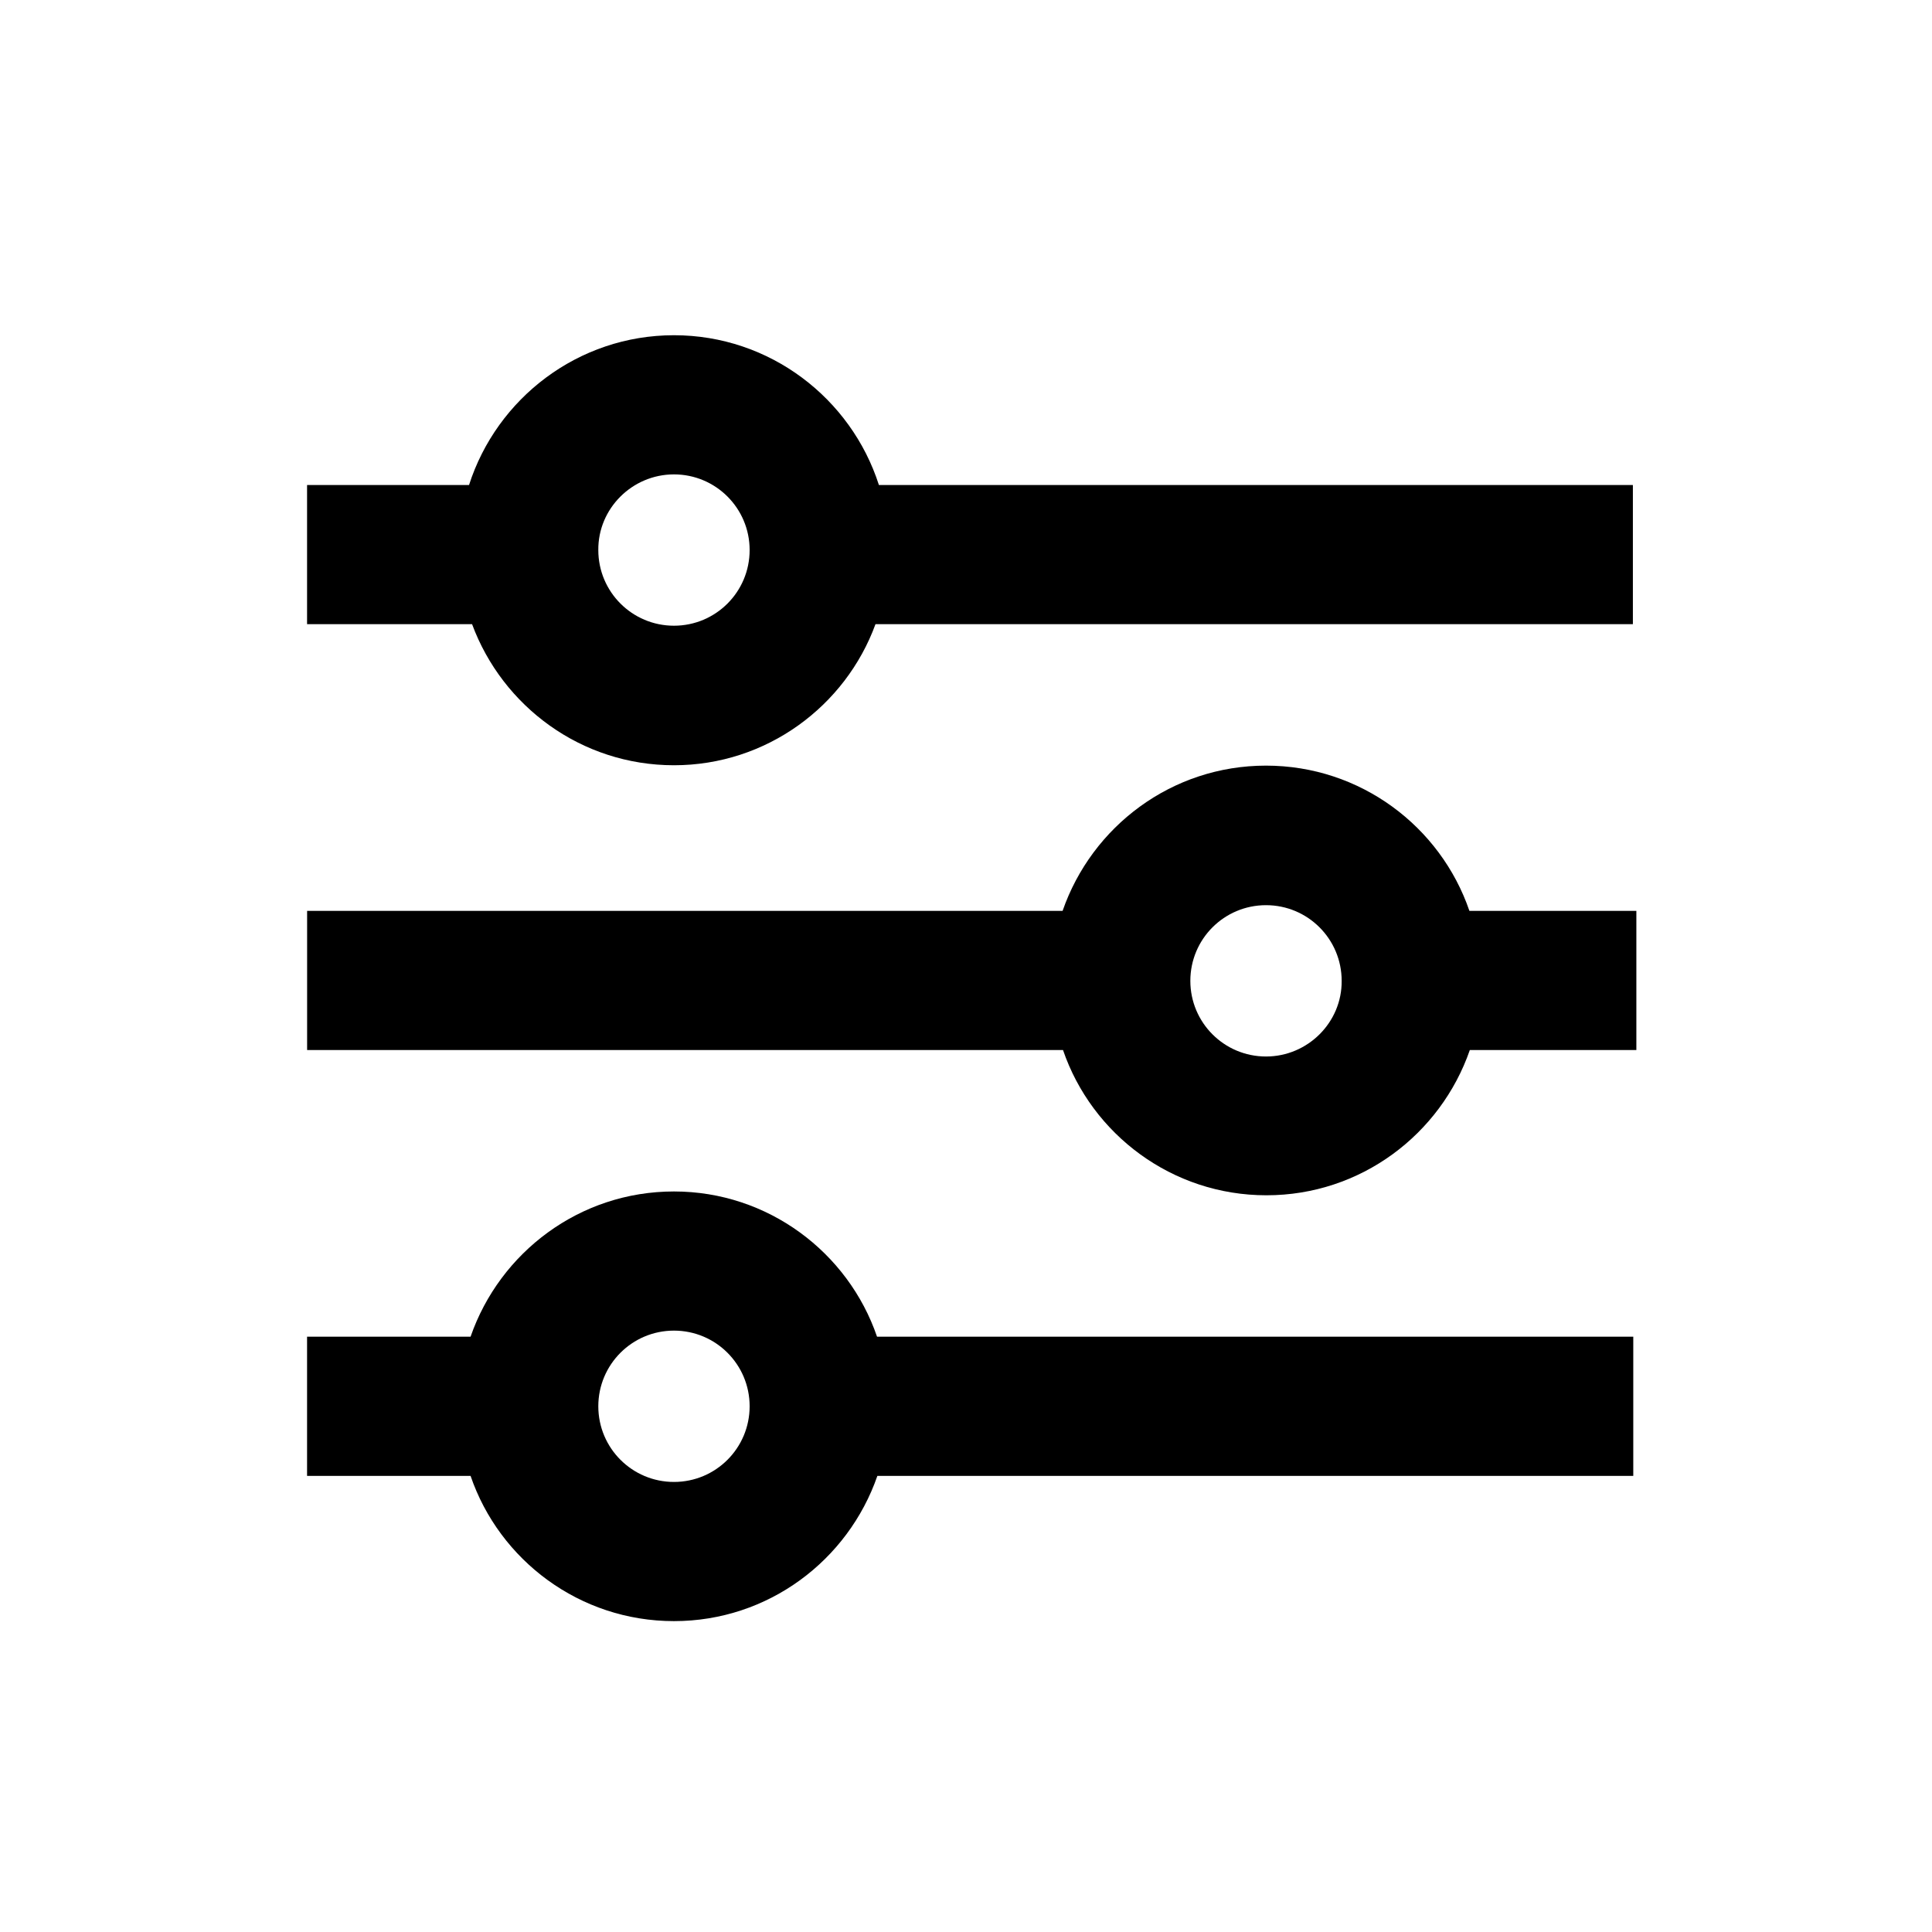 <?xml version="1.0" encoding="UTF-8"?>
<!-- Uploaded to: ICON Repo, www.svgrepo.com, Generator: ICON Repo Mixer Tools -->
<svg fill="#000000" width="800px" height="800px" version="1.1" viewBox="144 144 512 512" xmlns="http://www.w3.org/2000/svg">
 <g>
  <path d="m533.41 385.39c-7.656-22.371-28.918-38.492-53.906-38.492s-46.148 16.121-53.906 38.492h-200.21v36.879h200.32c7.656 22.371 28.918 38.492 53.906 38.492 24.988 0 46.148-16.121 53.906-38.492h44.133v-36.879zm-53.906 38.594c-11.082 0-20.051-8.969-20.051-20.051 0-11.082 8.969-20.051 20.051-20.051s20.051 8.969 20.051 20.051c0.102 10.98-8.969 20.051-20.051 20.051z"/>
  <path d="m322.61 346.8c24.484 0 45.445-15.617 53.402-37.383h200.72v-36.879h-199.81c-7.356-22.973-28.918-39.699-54.312-39.699-25.391 0-46.953 16.727-54.312 39.699h-42.922v36.879h43.73c8.059 21.766 28.918 37.383 53.504 37.383zm0-77.082c11.082 0 20.051 8.969 20.051 20.051s-8.969 20.051-20.051 20.051-20.051-8.969-20.051-20.051c-0.102-10.984 8.969-20.051 20.051-20.051z"/>
  <path d="m322.61 459.75c-24.988 0-46.148 16.121-53.906 38.492h-43.328v36.879h43.328c7.656 22.371 28.918 38.492 53.906 38.492s46.148-16.121 53.906-38.492h200.32v-36.879h-200.41c-7.66-22.371-28.922-38.492-53.809-38.492zm0 76.98c-11.082 0-20.051-8.969-20.051-20.051 0-11.082 8.969-20.051 20.051-20.051s20.051 8.969 20.051 20.051c0 11.086-8.969 20.051-20.051 20.051z"/>
 </g>
</svg>